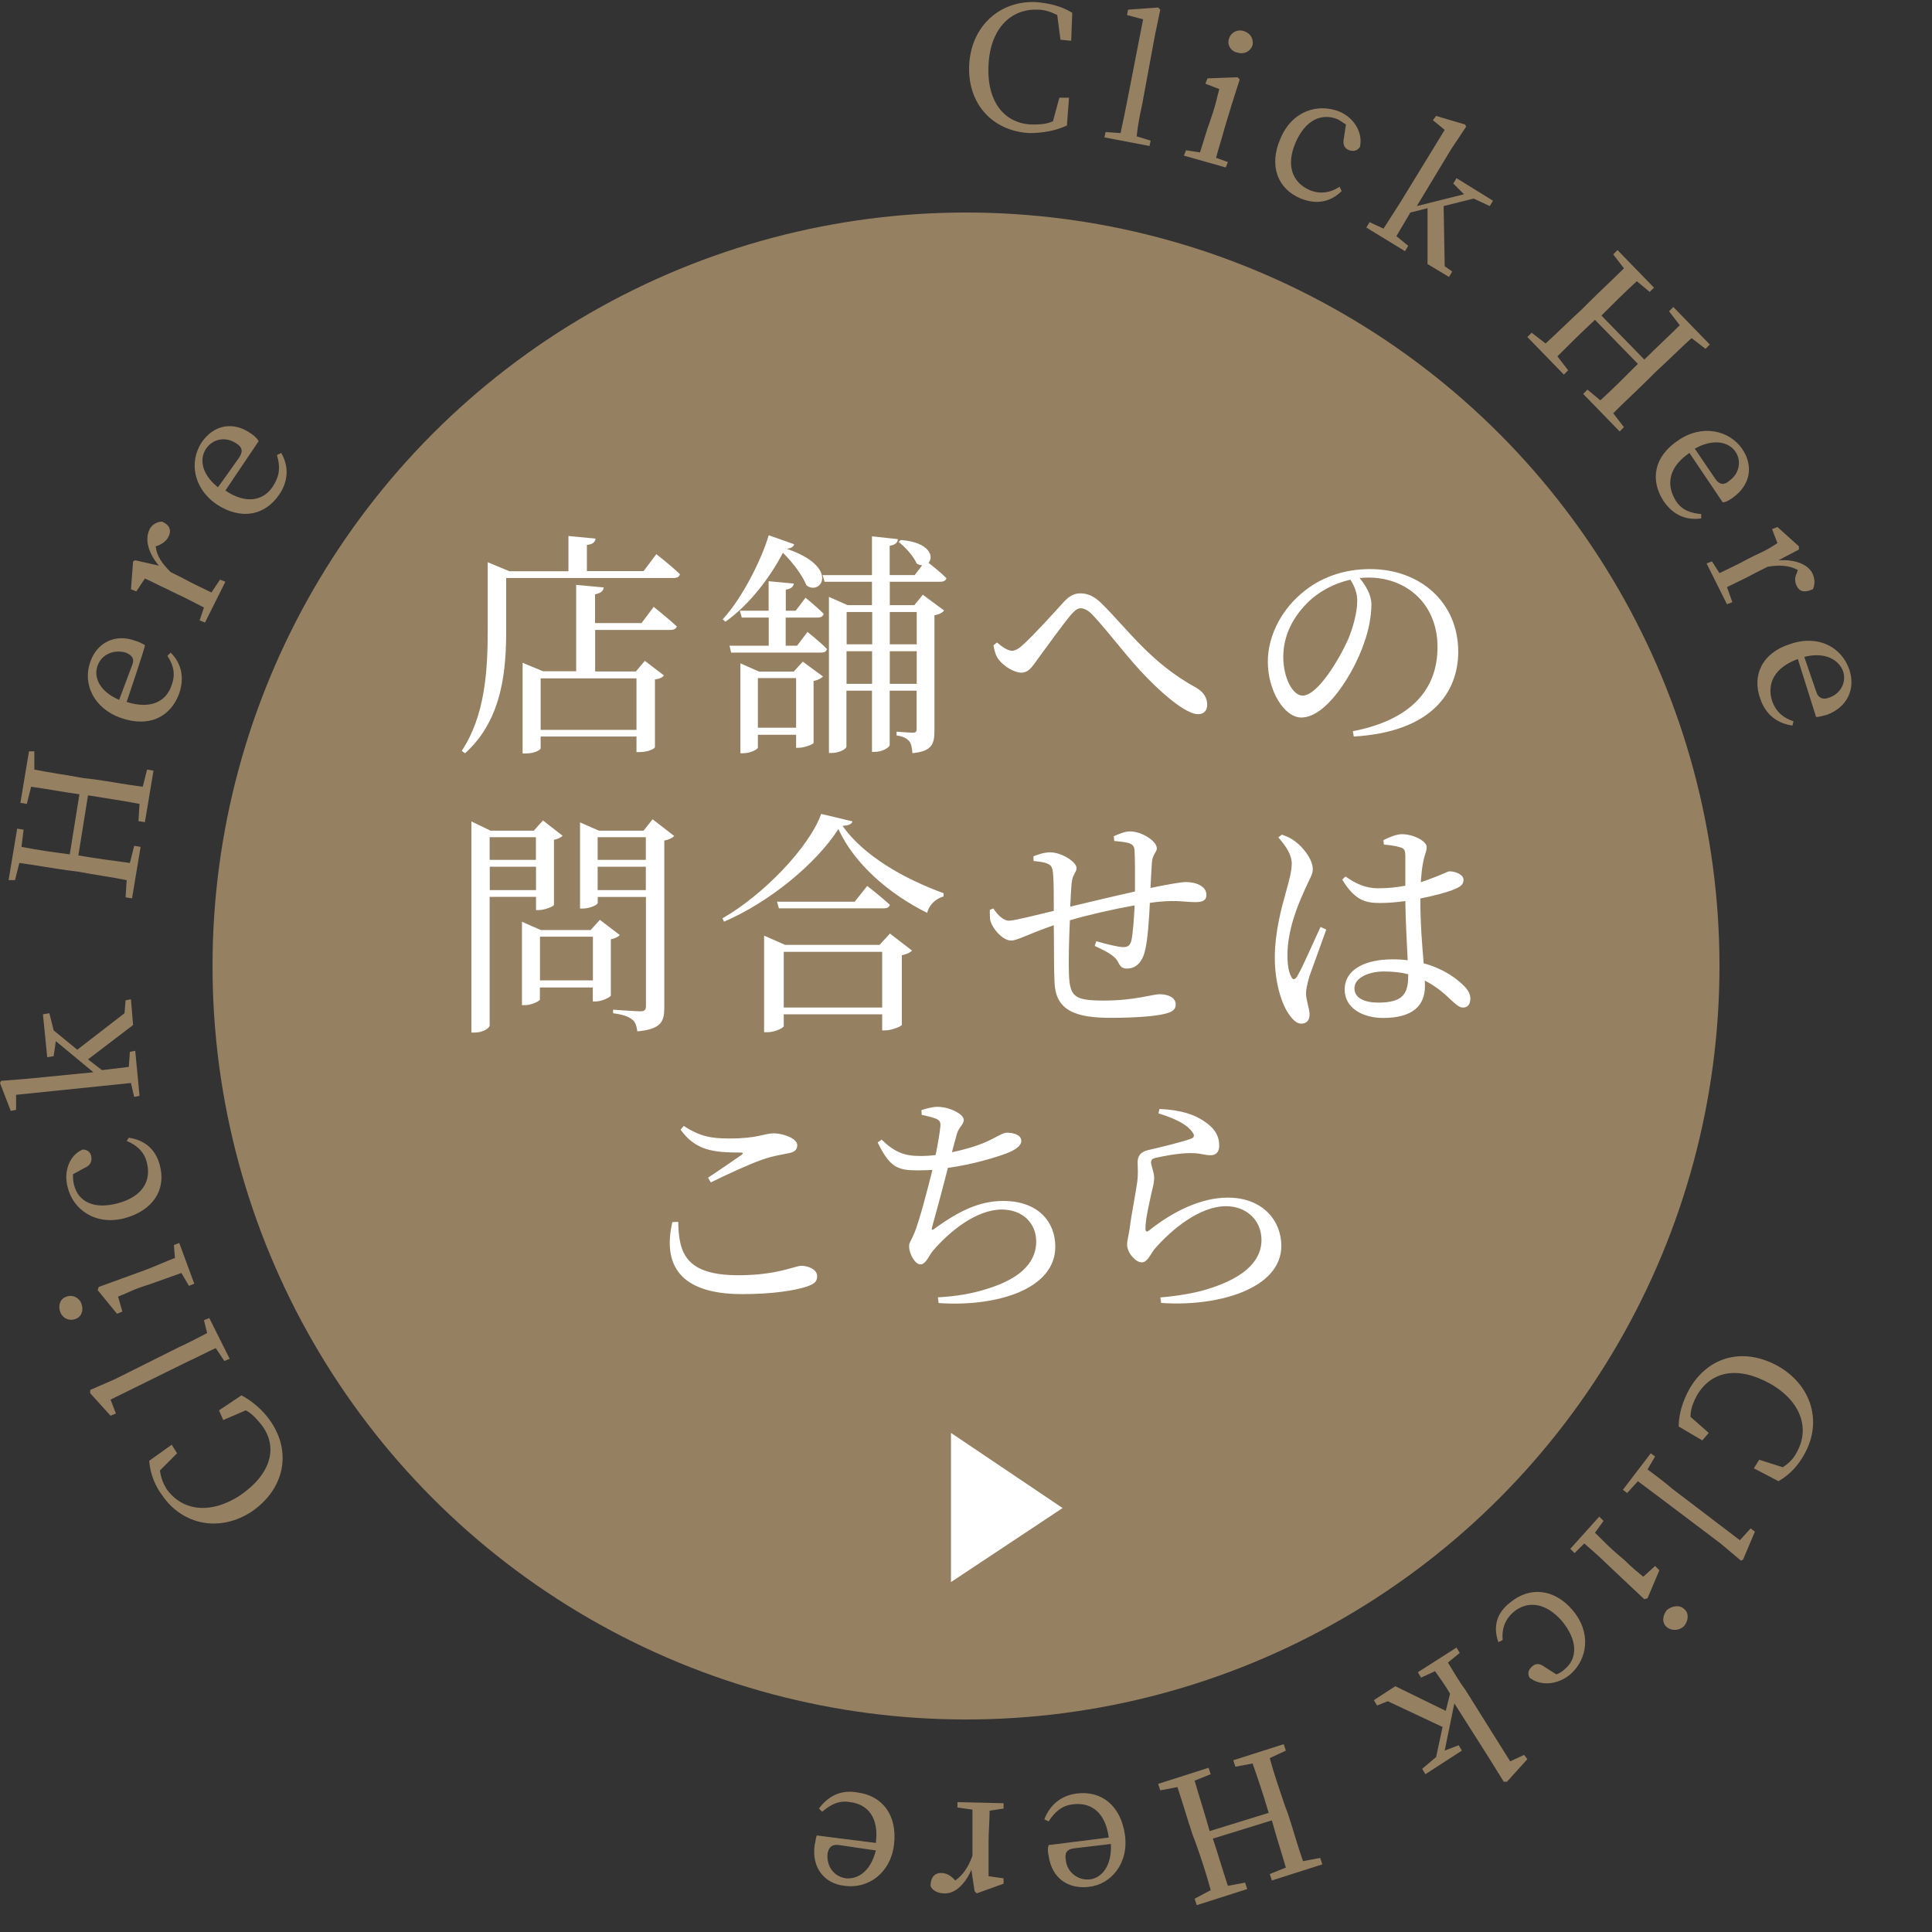 <svg xmlns="http://www.w3.org/2000/svg" viewBox="0 0 180 180"><rect x="0" y="0" width="180" height="180" fill="#333333" stroke="none"/><style>.spin{animation:spin 15s linear reverse infinite;transform-origin:center}@keyframes spin{from{transform:rotate(0deg)translateZ(0)}to{transform:rotate(360deg)translateZ(0)}}</style><g class="spin"><path d="M0 0h180v180H0V0Z" fill="none"/><path d="m99.6 9.1-.2 2.6c-1.1.5-2.3.7-3.5.7-3.5-.2-5.8-2.8-5.6-6.4.2-3.6 2.9-6 6.3-5.8 1 .1 2.2.3 3.3 1l-.1 2.6-1-.1-.3-2.3c-.6-.3-1.2-.5-1.8-.5-2.4-.1-4.4 1.6-4.6 5.1-.2 3.5 1.5 5.5 4 5.6.7 0 1.3 0 2-.3l.6-2.2h.9Zm7.6 4-.1.5-4.2-.8.1-.5 1.4.1c.2-.9.4-1.9.6-2.9l1.5-7.7-1.5-.4.1-.5 2.8-.2.2.2-.5 2.4-1.2 6.5c-.2.9-.4 1.9-.5 2.9l1.3.4Zm7.2 2-.2.5-3.9-1.1.2-.5 1.3.2c.3-.9.6-2 .9-2.8l.3-.9c.3-.9.4-1.5.6-2.2l-1.3-.5.2-.5 2.8-.1.2.2-.7 2.2-.7 2.3c-.2.8-.6 2-.8 2.8l1.1.4Zm.1-11.5c.2-.6.8-.9 1.4-.7s.9.7.8 1.3c-.2.6-.8.9-1.4.7-.6-.1-1-.7-.8-1.3ZM125 17.8c-1 1-2.3 1.3-3.8.7-2.2-.9-3-3.1-1.9-5.6 1.1-2.6 3.5-3.3 5.5-2.5 1.4.6 2.2 2 1.9 3.3-.3.4-.6.4-1 .3-.5-.2-.6-.6-.5-1.1l.2-1.3c-.3-.2-.6-.4-.8-.5-1.5-.6-3 .1-3.9 2.2-.9 2.1-.3 3.7 1.3 4.4.9.4 1.9.3 2.8-.3l.2.4Zm10.3 7.5-.3.5-2-1.2v-5.2l-1.6.4c-.4.7-.9 1.5-1.3 2.2l1.1.9-.3.5-3.6-2.2.3-.5 1.3.6c.5-.8 1.1-1.7 1.6-2.5l4.1-6.7-1.1-.9.3-.4 2.7.8.1.2-1.4 2.1-3.2 5.3 4.4-1.1-1-1 .3-.5 3.4 2.1-.3.5-1.5-.7-2.8.7.1 5.6.7.5Zm22.3 6.2c-1.1 1-2.2 2.1-3.4 3.2l-.6.6c-1.1 1.1-2.2 2.1-3.3 3.2l1 1.3-.4.4-3.4-3.5.4-.4 1.2 1c1.1-1 2.2-2.1 3.5-3.4l-4-4.1c-1.3 1.2-2.4 2.3-3.5 3.4l1 1.3-.4.4-3.4-3.5.4-.4 1.3 1c1.1-1 2.2-2.1 3.4-3.2l.6-.6c1.1-1.1 2.3-2.2 3.3-3.2l-1-1.3.4-.4 3.4 3.5-.4.4-1.2-1c-1.1 1-2.2 2.1-3.3 3.2l4 4.1c1.1-1.1 2.2-2.1 3.3-3.2l-1-1.3.4-.4 3.4 3.5-.4.4-1.3-1Zm-.2 10.7c-1.9 1.3-2.2 2.9-1.3 4.4.6 1 1.5 1.2 2.4 1.3v.4c-1.4.2-2.6-.3-3.5-1.6-1.3-2-.9-4.2 1.4-5.7 2.2-1.5 4.7-.9 5.9.8 1.1 1.6.8 3.4-.9 4.6-.3.2-.6.4-.9.4l-3.1-4.6Zm2.4 2.4c.4.6.9.6 1.3.2.9-.6 1.2-1.8.6-2.7-.6-.9-2-1.3-3.8-.3l1.9 2.8Zm5.9 7.6c1.6-.1 2.8.4 3.2 1.3.2.5.2 1 0 1.4-.7.3-1.2.3-1.5-.3-.2-.4-.2-.8 0-1.2l.1-.3c-.8-.4-1.6-.5-2.8-.3l-1.2.6c-.7.4-1.8.9-2.6 1.3l.5 1.4-.5.2-1.9-3.8.5-.2.7 1.1c.8-.4 1.9-.9 2.6-1.3l.8-.4c.9-.4 1.4-.7 2-1.1l-.5-1.3.5-.2 2 1.8v.3l-1.9 1Zm1.8 9.2c-2.2.8-2.9 2.3-2.4 3.9.4 1.1 1.1 1.6 2 1.9l-.1.4c-1.4-.2-2.5-1-3-2.5-.8-2.2.2-4.3 2.8-5.1 2.6-.9 4.8.3 5.5 2.4.6 1.8-.2 3.5-2.1 4.2-.4.1-.7.2-1 .2l-1.7-5.4Zm1.7 3c.2.7.7.8 1.2.6 1-.3 1.7-1.4 1.3-2.5-.4-1-1.6-1.8-3.6-1.3l1.1 3.2Zm-10.6 69.8-2.2-1.3c0-1.2.4-2.4 1-3.5 1.8-3.1 5.1-3.9 8.3-2.1 3.1 1.8 4.1 5.2 2.4 8.2-.5.9-1.2 1.8-2.4 2.5l-2.3-1.2.5-.8 2.2.7c.6-.4 1-.8 1.3-1.4 1.2-2.1.5-4.7-2.5-6.4-3.1-1.7-5.5-1.1-6.8 1.1-.3.6-.6 1.2-.6 2l1.7 1.5-.6.7Zm-7 4.9-.4-.3 2.6-3.4.4.3-.7 1.2c.8.6 1.6 1.2 2.3 1.8l6.3 4.8 1-1.1.4.3-1.1 2.6-.2.1-1.9-1.6-5.3-4-2.4-1.8-1 1.1Zm-4.9 5.6-.4-.4 2.7-3 .4.4-.8 1.1c.6.6 1.5 1.5 2.1 2l.7.6c.7.7 1.1 1 1.7 1.5l1.1-1 .4.4-1.1 2.6-.3.1-1.7-1.6-1.7-1.6c-.6-.6-1.5-1.4-2.2-2l-.9.9Zm10.2 5.2c.5.4.4 1.1 0 1.6-.4.4-1.1.5-1.6.1s-.4-1.1 0-1.6c.5-.4 1.2-.5 1.6-.1Zm-17.3 3.1c-.5-1.4-.2-2.7 1.1-3.7 1.8-1.5 4.1-1.3 5.8.7 1.8 2.1 1.4 4.6-.2 6-1.2 1-2.8 1.1-3.8.3-.2-.4-.1-.7.2-1 .4-.4.8-.3 1.2 0l1.1.7c.3-.1.6-.3.8-.5 1.2-1 1.2-2.7-.3-4.5-1.5-1.7-3.2-1.9-4.5-.8-.8.7-1.1 1.6-1 2.6l-.4.2Zm-11.3 5.9-.3-.5 2-1.3 4.7 2.3.4-1.6c-.4-.7-.9-1.4-1.4-2.1l-1.3.6-.3-.5 3.6-2.3.3.5-1.1.9c.5.8 1 1.7 1.6 2.5l4.2 6.7 1.3-.6.3.4-1.9 2.1h-.3l-1.3-2.1-3.3-5.2-.9 4.4 1.3-.5.3.5-3.4 2.2-.3-.5 1.3-1.1.6-2.8-5.1-2.4-1 .4Zm-15.5 17.2c-.4-1.5-.9-3-1.4-4.4l-.3-.8c-.5-1.5-.9-2.9-1.4-4.4l-1.6.3-.2-.6 4.7-1.5.2.6-1.5.6c.4 1.4.9 2.9 1.4 4.7l5.5-1.7c-.5-1.7-1-3.2-1.5-4.6l-1.6.3-.2-.6 4.7-1.5.2.6-1.5.7c.4 1.5.9 2.9 1.4 4.4l.3.8c.5 1.5.9 3 1.4 4.4l1.6-.3.2.6-4.7 1.5-.2-.6 1.5-.6c-.4-1.4-.9-2.9-1.3-4.4l-5.5 1.7c.5 1.5.9 2.9 1.4 4.4l1.6-.3.2.6-4.7 1.5-.2-.6 1.5-.8Zm-9.5-4.9c-.3-2.3-1.6-3.3-3.3-3.1-1.1.1-1.8.8-2.3 1.6l-.4-.2c.5-1.3 1.5-2.2 3-2.4 2.3-.3 4.1 1.1 4.5 3.8s-1.3 4.7-3.4 4.9c-1.9.2-3.4-.8-3.7-2.9-.1-.4-.1-.7 0-1l5.6-.7Zm-3.2 1c-.8.1-.9.5-.8 1.1.1 1.1 1.1 1.9 2.2 1.8 1.1-.1 2.1-1.2 2-3.3l-3.4.4Zm-9.6 2c-.6 1.4-1.6 2.3-2.6 2.2-.5 0-1.1-.3-1.2-.7 0-.7.3-1.2 1-1.2.4 0 .8.2 1.1.5l.2.2c.7-.5 1.2-1.2 1.6-2.3v-4.3l-1.4-.2v-.5l4.3.1v.5l-1.3.2c0 .9-.1 2.1-.1 2.9v3.2l1.4.2v.5l-2.5.9-.2-.2-.3-2Zm-8.9-2.5c.3-2.3-.7-3.6-2.4-3.8-1.1-.2-1.9.3-2.6.9l-.3-.3c.8-1.1 2-1.8 3.6-1.5 2.3.3 3.7 2.1 3.4 4.8-.3 2.7-2.4 4.2-4.6 3.9-1.9-.2-3.1-1.7-2.8-3.8.1-.4.1-.7.2-.9-.1 0 5.5.7 5.5.7Zm-3.4.2c-.8-.1-1 .3-1.1.8-.1 1.1.5 2.1 1.7 2.3 1.1.1 2.3-.6 2.8-2.6-.1 0-3.4-.5-3.4-.5Zm-57.8-40.5 2.1-1.4c1.1.6 2 1.4 2.7 2.4 2 2.9 1.3 6.3-1.7 8.4-3 2-6.5 1.3-8.4-1.5-.6-.8-1.1-1.9-1.2-3.2l2.1-1.5.5.8-1.6 1.6c.1.7.3 1.2.6 1.7 1.4 2 4 2.5 6.9.6 2.9-2 3.5-4.5 2-6.5-.4-.5-.9-1.1-1.5-1.4l-2.1.9-.4-.9ZM19 123l.5-.2 1.9 3.8-.5.2-.8-1.2c-.9.4-1.8.9-2.7 1.3l-7.1 3.5.5 1.3-.5.2-1.9-2.1v-.3l2.3-1 6-3c.9-.4 1.8-.9 2.6-1.3L19 123Zm-12-.1c-.6.2-1.2-.1-1.4-.7-.2-.6 0-1.2.6-1.4.6-.2 1.2.1 1.4.7.2.6 0 1.2-.6 1.4Zm9.2-6.9.5-.2 1.4 3.8-.5.2-.7-1.2c-.8.3-2 .7-2.8 1l-.9.3c-.9.3-1.4.6-2.2.9l.4 1.4-.5.2-1.8-2.2.1-.3 2.2-.8 2.2-.8c.8-.3 1.9-.8 2.7-1.1l-.1-1.2ZM12 106c1.4.2 2.5 1 2.9 2.6.6 2.3-.7 4.2-3.3 4.9-2.7.7-4.8-.8-5.3-2.9-.4-1.5.2-3 1.4-3.5.4 0 .7.2.8.6.1.5-.1.9-.6 1.1l-1.1.6c0 .3 0 .7.1 1 .4 1.6 1.9 2.3 4.1 1.7 2.2-.6 3.1-2 2.7-3.7-.2-1-.9-1.7-1.9-2.1l.2-.3Zm-.3-12.8.5-.1.2 2.4-4.2 3.2 1.3 1c.8-.1 1.7-.2 2.5-.3l.1-1.4.5-.1.4 4.2-.5.1-.3-1.3c-1 .1-2 .2-2.9.3l-7.8.8v1.4l-.5.1-1-2.6.1-.2 2.5-.2 6.1-.6L5.2 97 5 98.4l-.6.1-.4-4 .6-.1L5 96l2.2 1.8 4.4-3.4.1-1.2ZM3.2 71.7c1.5.3 3 .5 4.6.8l.9.1c1.5.2 3 .5 4.6.7l.4-1.6.6.1-.8 4.8-.6-.1.1-1.6c-1.5-.3-3-.5-4.8-.8l-.9 5.6c1.8.3 3.3.5 4.8.7l.4-1.6.6.1-.8 4.8-.6-.1.1-1.6c-1.5-.3-3-.5-4.6-.8l-.8-.1c-1.5-.2-3.1-.5-4.6-.7L1.4 82H.8l.8-4.8.6.1-.2 1.6c1.5.3 3 .5 4.5.7l.9-5.6c-1.5-.2-3-.5-4.5-.7l-.4 1.6-.6-.1.8-4.8h.5v1.7Zm8.6-6.3c2.2.7 3.7 0 4.2-1.6.4-1.1.1-1.9-.4-2.7l.3-.3c1 1 1.3 2.3.8 3.8-.8 2.2-2.8 3.2-5.4 2.3-2.6-.9-3.6-3.2-2.9-5.2.6-1.8 2.3-2.7 4.2-2 .4.1.7.3.9.4.1 0-1.7 5.3-1.7 5.3Zm.5-3.4c.3-.7-.1-1-.6-1.2-1-.3-2.2.1-2.6 1.2-.4 1 .1 2.4 2 3.2l1.2-3.2Zm2.5-9.3c-1-1.2-1.3-2.4-.9-3.3.2-.5.7-.8 1.2-.8.7.3.9.8.6 1.4-.2.4-.5.6-.9.8l-.3.1c.1.9.6 1.6 1.4 2.4l1.2.6c.7.4 1.8.9 2.6 1.3l.8-1.2.5.2-1.9 3.8-.5-.2.4-1.2c-.8-.4-1.9-1-2.6-1.3l-.8-.4c-.9-.4-1.4-.7-2.1-1l-.8 1.2-.5-.2.2-2.6.2-.1 2.2.5Zm6.2-7c1.9 1.3 3.6 1 4.5-.5.6-1 .6-1.8.3-2.8l.4-.2c.7 1.2.7 2.6-.2 3.9-1.3 1.9-3.5 2.4-5.8.9-2.2-1.5-2.6-4-1.4-5.8 1.1-1.6 2.9-2 4.6-.8.3.2.6.5.7.7L21 45.7Zm1.3-3.1c.4-.6.2-1-.3-1.3-.9-.6-2.1-.5-2.8.5-.6.9-.5 2.3 1.1 3.6.1-.1 2-2.8 2-2.8Z" fill="#958061"/></g><circle cx="90" cy="90" r="70.2" fill="#958061"/><path d="M61.15 51.63s1.39 1.08 2.2 1.87c-.07.24-.26.35-.57.35H47.16v4.73c0 3.65-.26 8.38-3.83 11.6l-.31-.22c2.18-3.32 2.42-7.44 2.42-11.35v-6.23l2.02.84h5.5v-3.28l2.53.24c-.04.31-.24.53-.81.59v2.44h5.28l1.19-1.58Zm-.22 4.93s1.32 1.06 2.13 1.8c-.07.22-.29.33-.59.33h-7.02v3.87h3.79l.84-.99 1.78 1.36c-.15.18-.37.31-.84.37v6.31c0 .11-.57.46-1.43.46h-.29v-1.45h-8.93v1.1c0 .13-.53.48-1.39.48h-.29v-8.45l1.91.79h3.08v-8.05l2.57.24c-.04.33-.26.53-.81.64v2.68h4.33l1.14-1.52.02.03ZM50.37 63.2V68h8.93v-4.8h-8.93ZM73.99 50.71c-.07.22-.24.37-.7.42 5 1.69 3.21 4.42 1.85 3.41-.35-.84-1.14-2-2.2-3.04-1.12 2.18-3.08 4.82-5.35 6.42l-.26-.22c1.83-1.98 3.61-5.54 4.29-7.83l2.38.84h-.01Zm1.26 8.18s1.14.9 1.8 1.58c-.07.24-.24.33-.55.33h-8.38l-.15-.64h3.65v-2.62h-2.51l-.18-.64h2.68v-2.75l2.35.22c-.04.29-.24.48-.75.57v1.96h.92l.92-1.21s1.06.86 1.69 1.5c-.07.24-.26.35-.57.35H73.2v2.62h1.06l.97-1.28h.02Zm-.46 2.75 1.89 1.39c-.15.15-.46.33-.88.42v5.76c-.02.13-.86.46-1.39.46h-.24v-1.21h-3.56v1.19c0 .15-.68.53-1.39.53h-.24V61.8l1.74.77h3.23l.84-.92Zm-.62 6.16v-4.62h-3.56v4.62h3.56Zm8.73-13.6v2.18h2.29l.79-.97 1.98 1.47c-.13.18-.46.37-.9.44v10.74c0 1.25-.22 1.94-2.05 2.11-.04-.48-.11-.9-.31-1.12-.2-.24-.53-.44-1.17-.53v-.35s1.19.09 1.5.09.37-.09.37-.37v-3.54h-2.51v5.06c0 .22-.7.64-1.34.64h-.31v-5.7h-2.38v5.21c0 .2-.64.59-1.34.59h-.29V55.61l1.74.77h2.27V54.2h-4.42l-.18-.62h4.6v-3.61l2.42.26c-.04.31-.22.53-.77.62v2.73h2.33l.7-.92c-.15 0-.33-.04-.51-.15-.29-.68-1.06-1.54-1.69-2.02l.22-.18c2.71.22 3.08 1.56 2.57 2.13.4.31 1.17.92 1.67 1.43-.07.24-.29.33-.57.33h-4.73.02Zm-4.02 2.82v3.01h2.38v-3.01h-2.38Zm2.37 6.69v-3.04h-2.38v3.04h2.38Zm1.65-6.69v3.01h2.51v-3.01H82.9Zm2.51 6.69v-3.04H82.9v3.04h2.51ZM92.56 60.12l.33-.26c.51.44 1.03.77 1.39.77.31 0 .66-.2 1.1-.62 1.03-.95 2.93-3.04 3.72-3.92.48-.53.97-.81 1.54-.81.66 0 1.3.24 2.02.97 2.42 2.38 4.53 5.5 8.8 7.83.73.42 1.01.99 1.01 1.58 0 .53-.29.88-.86.88-.95 0-2.82-1.43-4.69-3.34-1.87-1.89-3.59-4.29-5.17-5.96-.42-.42-.77-.57-1.08-.57-.26 0-.53.2-.88.59-.77.92-2.33 3.08-3.12 4.16-.53.75-.86 1.25-1.52 1.25s-1.63-.59-2.11-1.23c-.26-.33-.4-.81-.48-1.32ZM126.03 68.13c5.44-1.06 7.9-3.89 7.9-7.85s-2.82-6.47-6.45-6.47c-.26 0-.53.02-.81.04.57.7 1.1 1.56 1.1 2.46 0 1.08-.24 2.38-.7 3.65-.92 2.68-3.45 6.89-5.83 6.89-1.56 0-3.12-2.44-3.12-5.21 0-2.16 1.06-4.55 3.04-6.27 1.78-1.58 4.05-2.35 6.49-2.35 4.69 0 8.21 3.12 8.21 7.7 0 3.78-2.49 7.48-9.73 7.9l-.09-.48h-.01Zm-.22-14.12c-1.5.33-2.97 1.1-4.07 2.22-1.36 1.39-2.18 3.08-2.18 4.97 0 2 .9 3.61 1.8 3.61 1.39 0 3.39-3.34 4.25-5.26.46-1.12.84-2.51.84-3.56 0-.77-.26-1.39-.64-1.98ZM45.62 83.57v11.97c0 .22-.59.66-1.39.66h-.31V76.53l1.78.86h4.03l.86-.95 1.83 1.43c-.13.13-.44.31-.81.37v6.07c-.02.13-.86.48-1.41.48h-.26v-1.23h-4.32Zm0-5.57v2.11h4.31V78h-4.31Zm4.32 4.93v-2.18h-4.31v2.18h4.31Zm7.81 4.18c-.13.15-.44.33-.84.4v5.24c-.02.15-.84.55-1.39.55h-.29V92H50.3v1.12c0 .13-.73.53-1.43.53h-.24v-7.77l1.76.77h4.64l.86-.95 1.85 1.41h.01Zm-2.51 4.23v-4.07h-4.93v4.07h4.93Zm7.57-13.45c-.13.15-.48.35-.92.42v15.58c0 1.28-.29 2-2.51 2.2-.07-.48-.18-.88-.48-1.1-.31-.26-.81-.46-1.78-.59v-.33s2.09.15 2.53.15.53-.15.53-.51V83.57h-4.49v.55c0 .18-.73.53-1.43.53h-.22v-8.03l1.76.77h4.16l.84-1.06 2.02 1.56Zm-7.13.11v2.11h4.49V78h-4.49Zm4.49 4.93v-2.18h-4.49v2.18h4.49ZM79.42 76.53c-.07.26-.35.37-.92.42 1.96 2.77 5.68 4.91 9.42 6.27l-.02.31c-.79.2-1.36.86-1.52 1.52-3.54-1.76-6.78-4.55-8.27-7.81-2.05 3.21-6.4 6.8-10.65 8.63l-.15-.31c3.74-2.13 8.07-6.58 9.2-9.73l2.93.7h-.02Zm3.5 10.45 2.05 1.58c-.15.18-.51.35-.95.44v6.49c-.02.13-.97.51-1.54.51h-.29v-1.5h-9.17v1.1c0 .15-.79.57-1.54.57h-.29v-9l1.96.86h8.8l.97-1.06Zm-2.12-4.44s1.3 1.01 2.11 1.76c-.07.24-.29.33-.59.33h-9.75l-.18-.62h7.24l1.17-1.47Zm1.39 11.33v-5.19h-9.17v5.19h9.17ZM103.75 77.92c.53-.24 1.06-.46 1.52-.46 1.14 0 2.51.92 2.51 1.58 0 .37-.42.55-.46 1.34-.04.64-.09 1.43-.13 2.35 1.69-.35 2.86-.55 3.3-.55.97 0 1.91.4 1.91 1.19 0 .53-.37.68-1.03.68-.92 0-1.69-.2-3.34-.04-.29.02-.57.07-.9.11-.07 1.52-.2 3.43-.44 4.4-.22 1.03-.79 1.72-1.69 1.72-.37 0-.59-.11-.81-.57-.33-.7-1.32-1.12-2.2-1.54l.15-.44c.99.29 2.09.55 2.49.55.37 0 .62-.07.77-.57.15-.64.26-2.16.31-3.32-2.07.37-4.44.92-6.03 1.39-.09 1.89-.13 3.98-.09 4.95.07 2.2.51 2.53 3.3 2.53s4.51-.59 5.15-.59c.79 0 1.5.31 1.5.95 0 .46-.29.7-1.03.88-.9.22-2.75.37-5 .37-3.32 0-5.15-.68-5.26-3.28-.07-1.23-.04-3.3-.07-5.35-2.44.84-3.39 1.43-3.98 1.43-.64 0-1.5-.79-1.85-1.63-.15-.31-.13-.77-.13-1.23l.33-.13c.37.57.92 1.14 1.45 1.14.48 0 2.66-.55 4.18-.92 0-1.47 0-2.79-.07-3.48-.07-.64-.18-.77-.53-.92-.33-.15-.86-.2-1.28-.24l-.02-.44c.46-.18 1.01-.37 1.58-.37.99 0 2.44.86 2.44 1.47 0 .42-.37.53-.46 1.41-.04.46-.09 1.25-.13 2.18 1.54-.37 4.14-.99 6.03-1.41 0-1.28.02-2.97-.04-3.87-.02-.35-.2-.55-.59-.66-.37-.09-.79-.13-1.3-.18l-.04-.42h-.02ZM123.57 86.59c-.42 1.17-1.3 3.59-1.58 4.38-.2.75-.31 1.21-.31 1.56 0 .7.33 1.41.33 2 0 .51-.26.84-.77.84-.44 0-.81-.37-1.17-.9-.66-.92-1.3-2.93-1.3-5.24 0-2.44.66-4.77 1.03-6.09.29-1.06.53-1.87.55-2.66 0-.86-.53-1.63-1.25-2.46l.33-.26c.55.2.86.33 1.3.68.51.37 1.58 1.52 1.58 2.55 0 .51-.33.92-.86 2.16-.59 1.3-1.5 3.56-1.5 5.83 0 1.01.13 1.61.35 2.02.13.29.33.31.53 0 .48-.75 1.67-3.52 2.2-4.64l.53.24Zm8.76-2.67c0 2.2.18 4.25.31 5.83 1.78.48 2.97 1.34 3.65 2 .46.42.7.86.7 1.28 0 .53-.24.84-.68.84-.37 0-.66-.29-1.17-.75-.75-.73-1.52-1.32-2.4-1.76.02.18.02.35.02.51 0 1.8-1.12 2.97-3.89 2.97-1.96 0-3.59-.95-3.59-2.64 0-1.94 2.02-2.82 4.44-2.82.51 0 .99.02 1.43.09-.07-1.54-.2-3.74-.22-5.52-.79.11-1.61.18-2.38.18-1.36 0-2.33-.26-3.5-2.18l.31-.29c.95.68 1.89 1.1 3.04 1.1.92 0 1.76-.09 2.53-.24v-2.73c0-.62-.11-.73-.44-.84-.44-.13-.99-.22-1.56-.26l-.04-.42c.48-.24 1.19-.55 1.72-.55 1.1 0 2.31.66 2.31 1.19 0 .48-.2.64-.35 1.54-.09.44-.15 1.06-.2 1.74.4-.13.73-.24.99-.35 1.12-.4 1.5-.66 1.69-.66.53 0 1.3.29 1.3.79s-.33.68-1.12.99c-.57.2-1.65.51-2.9.75v.22Zm-1.12 6.85c-.68-.18-1.45-.26-2.29-.26-1.32 0-2.73.55-2.73 1.56 0 .95.99 1.34 2.22 1.34 2.35 0 2.79-.86 2.79-2.55v-.09h.01ZM63.19 113.84c.04 2.9.7 4.97 5.59 4.97 3.67 0 5.28-.88 5.88-.88.64 0 1.47.35 1.47.95 0 .51-.22.73-.97.99-1.08.35-3.1.7-6.01.7-5.85 0-7.42-2.75-6.51-6.71l.55-.02Zm2.77-4.11c1.03-.68 2.33-1.58 3.1-2.11.22-.18.2-.24-.11-.24-2.49 0-4.16-.2-5.54-2.13l.29-.35c1.5.97 2.51 1.17 4.27 1.17 2.68 0 3.21-.48 4.11-.48s2.2.48 2.2 1.1c0 .44-.26.66-.88.77-.64.13-1.34.22-2.35.57-1.17.4-3.17 1.32-4.82 2.13l-.26-.42ZM85.88 103.41c.53-.15.99-.29 1.45-.29 1.14 0 2.46.68 2.46 1.21 0 .48-.46.62-.66 1.39-.13.44-.26.97-.44 1.63 1.39-.29 2.71-.7 3.56-1.14.84-.42 1.25-.68 1.56-.68.51 0 1.34.15 1.34.77 0 .46-.55.84-1.41 1.17-.9.33-3.01 1.01-5.43 1.34-.44 1.76-1.12 4.27-1.43 5.37-.13.44-.11.53.31.2 2.11-1.5 4-2.49 6.27-2.49 3.32 0 4.86 2 4.86 4.25 0 4.09-5.7 5.63-10.87 5.26l-.07-.53c1.69-.09 3.19-.35 4.45-.75 3.72-1.1 4.71-2.86 4.71-4.44 0-1.8-1.36-2.99-3.19-2.99-2.42 0-4.91 2.07-6.42 3.83-.37.42-.66 1.28-1.17 1.28s-1.06-.97-1.06-1.69c0-.35.15-.44.48-1.21.46-1.1 1.25-4.11 1.69-5.9-.46.02-.9.04-1.36.04-1.87 0-2.6-.26-3.74-2.6l.37-.26c1.21 1.17 2.13 1.52 3.56 1.52.46 0 .97-.02 1.47-.09.22-1.08.4-2.16.44-2.66.04-.44-.07-.57-.42-.73-.35-.13-.77-.24-1.32-.35l-.02-.44.03-.02ZM107.92 103.76l.11-.44c2.09.09 3.3.57 4.09 1.1 1.06.68 1.47 1.41 1.47 2.31 0 .57-.26.9-.81.9-.62 0-.88-.2-1.85-.2-1.19 0-2.68.31-3.23.44-.37.07-.46.22-.46.44 0 .26.26.86.29 1.34.02.57-.18 1.12-.33 1.87-.2.97-.48 2.05-.48 3.01.02.24.13.26.31.13 2.2-1.76 4.84-3.08 7.35-3.08 3.34 0 5 2.22 5 4.49 0 4.05-6.03 5.7-11.2 5.32l-.07-.51c1.61-.13 3.23-.42 4.25-.73 4-1.19 5.17-2.97 5.17-4.62 0-1.85-1.41-3.15-3.3-3.15-2.46 0-5.08 2.16-6.67 4-.4.51-.66 1.23-1.17 1.23-.31 0-.59-.18-.9-.53-.31-.33-.48-.79-.48-1.12 0-.4.15-.88.24-1.52.15-1.23.55-3.21.7-4.29.11-.84.04-1.36.04-1.87s.22-.95.95-1.12c1.08-.26 3.21-.75 4.05-1.08.31-.13.33-.33.04-.68-.57-.75-1.76-1.25-3.1-1.67v.03ZM88.6 147.4l10.4-6.9-10.4-7v13.9Z" fill="#fff"/></svg>
